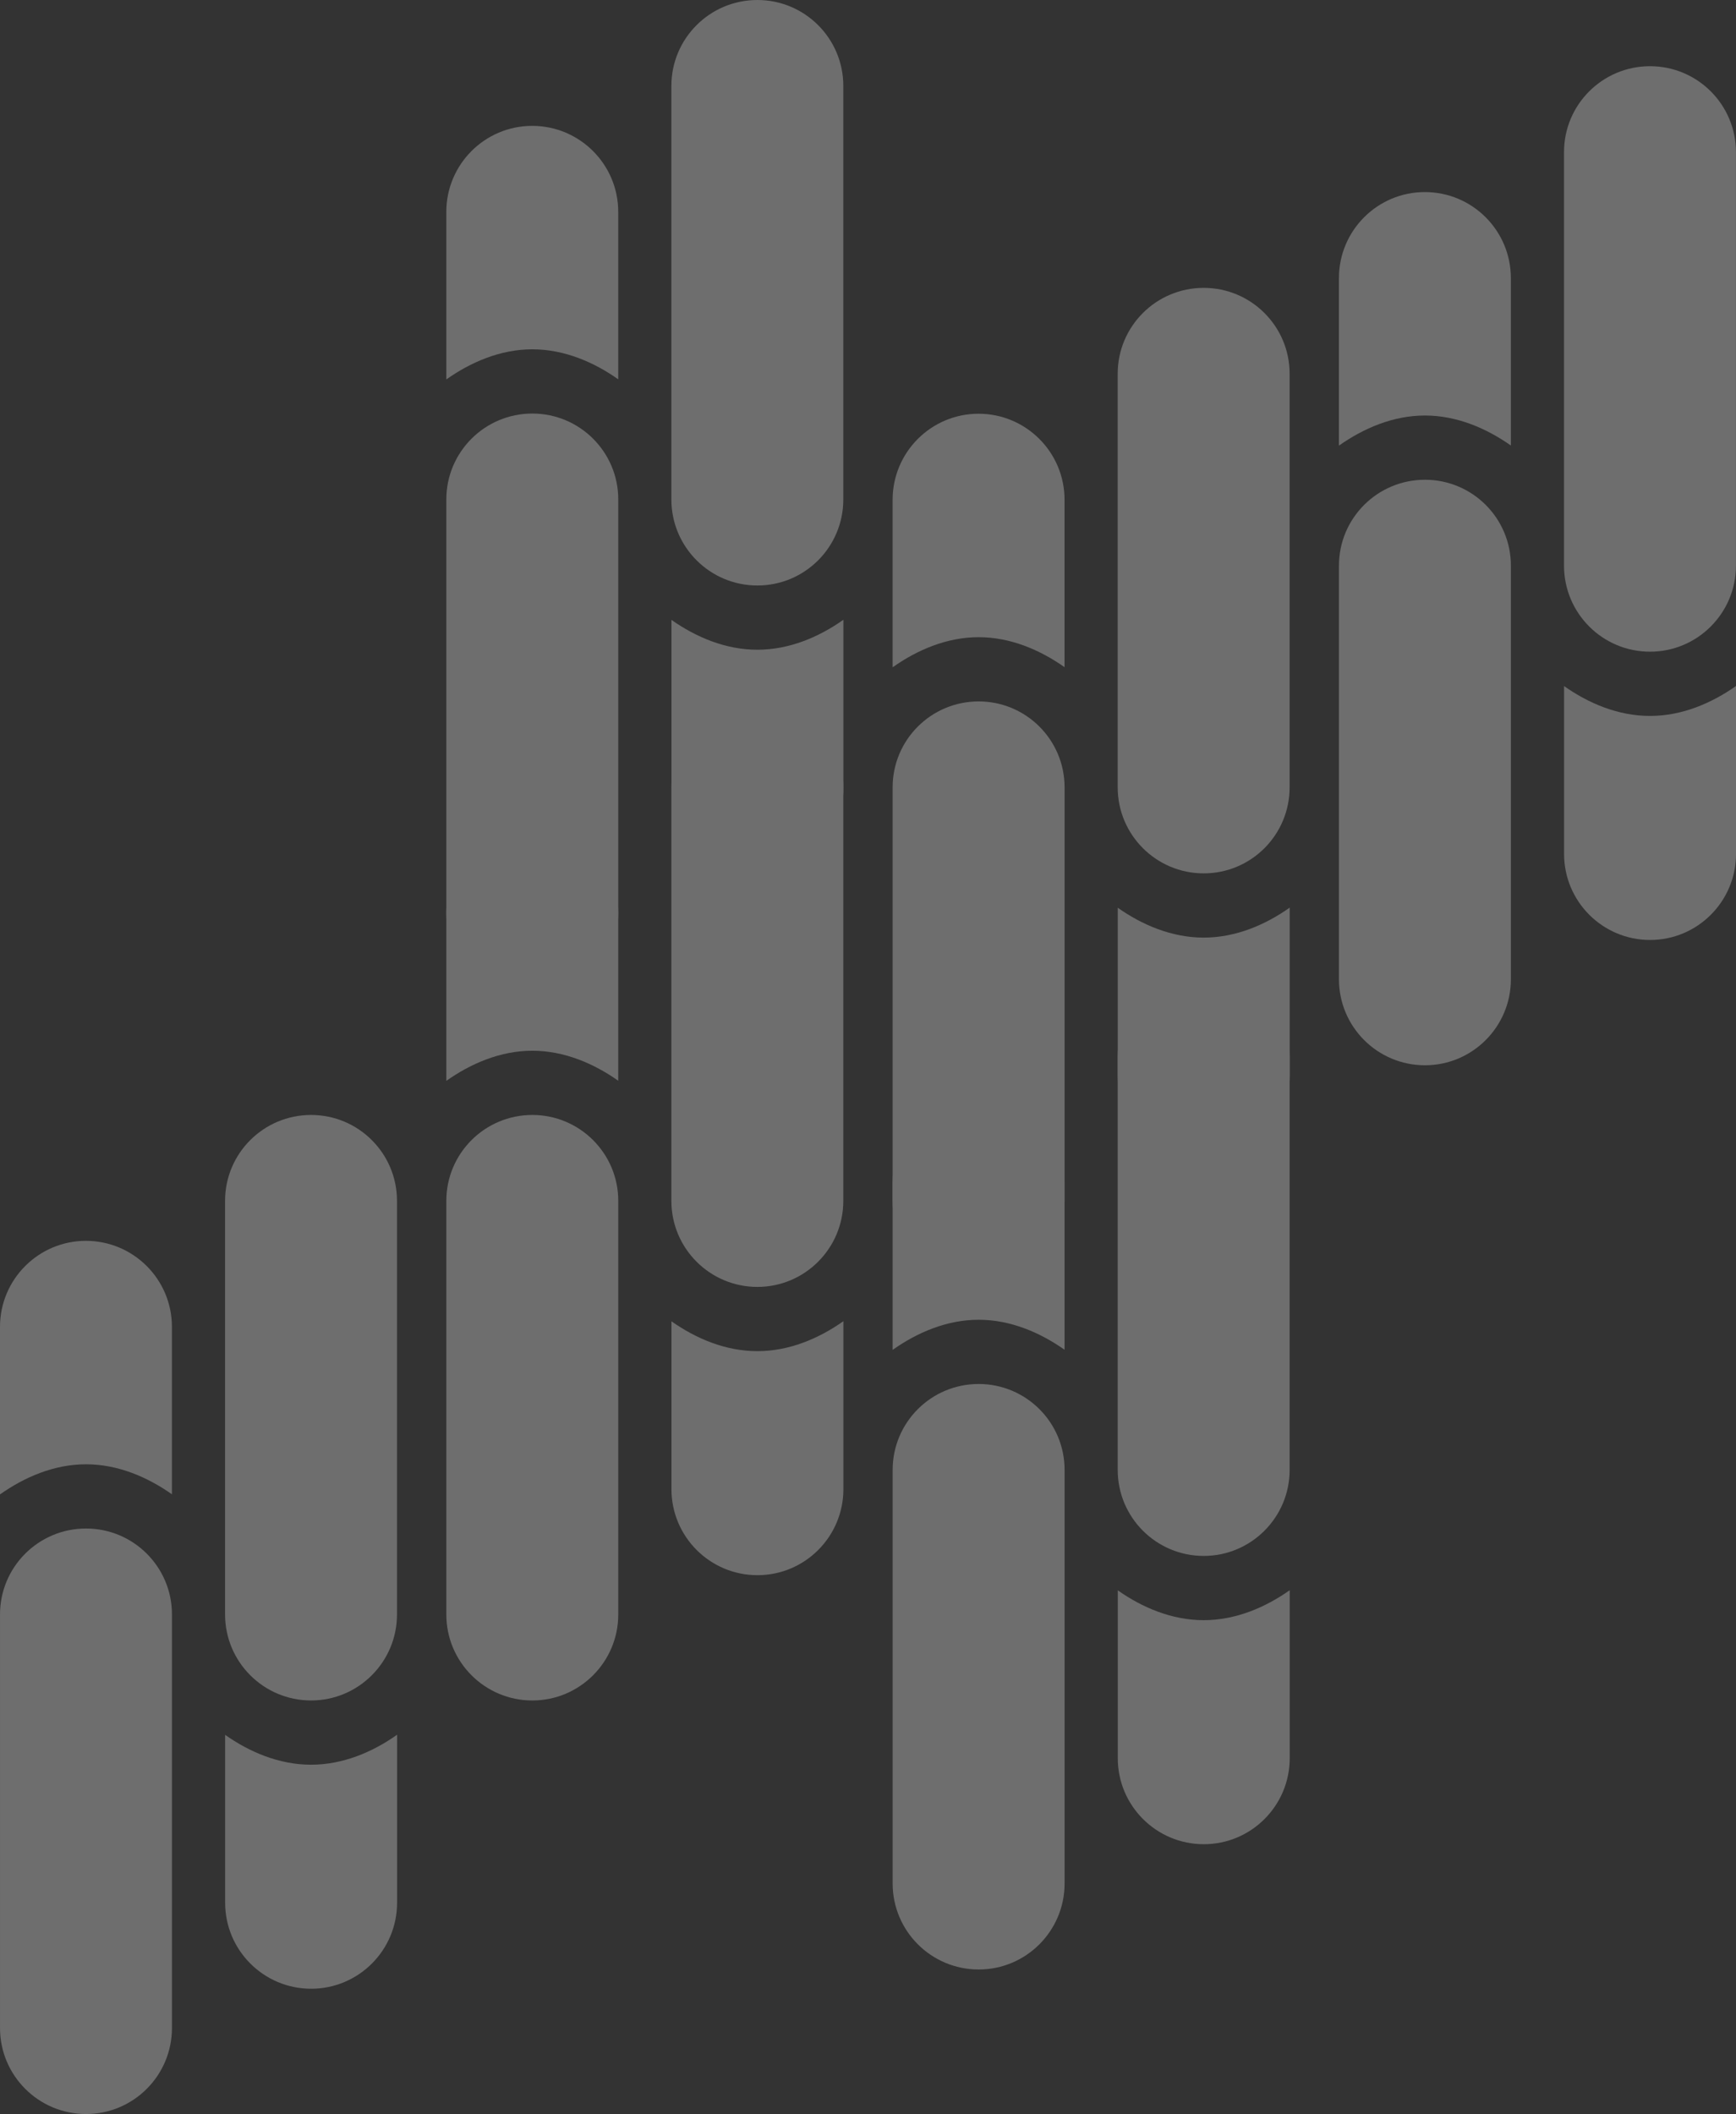 <?xml version="1.0" encoding="UTF-8" standalone="no"?>
<svg
   viewBox="0 0 1219.76 1485.21"
   version="1.1"
   id="svg26"
   sodipodi:docname="padrao-light.svg"
   inkscape:version="1.3 (0e150ed6c4, 2023-07-21)"
   xmlns:inkscape="http://www.inkscape.org/namespaces/inkscape"
   xmlns:sodipodi="http://sodipodi.sourceforge.net/DTD/sodipodi-0.dtd"
   xmlns="http://www.w3.org/2000/svg"
   xmlns:svg="http://www.w3.org/2000/svg">
  <rect x="0" y="0" width="1219.76" height="1485.21" fill="#333333" stroke="none"/>
  <sodipodi:namedview
     id="namedview26"
     pagecolor="#ffffff"
     bordercolor="#000000"
     borderopacity="0.25"
     inkscape:showpageshadow="2"
     inkscape:pageopacity="0.0"
     inkscape:pagecheckerboard="0"
     inkscape:deskcolor="#d1d1d1"
     inkscape:zoom="0.54739735"
     inkscape:cx="609.24665"
     inkscape:cy="742.60498"
     inkscape:window-width="1920"
     inkscape:window-height="1009"
     inkscape:window-x="-8"
     inkscape:window-y="206"
     inkscape:window-maximized="1"
     inkscape:current-layer="svg26" />
  <defs
     id="defs1">
    <style
       id="style1">&#10;      .cls-1 {&#10;        isolation: isolate;&#10;      }&#10;&#10;      .cls-2 {&#10;        mix-blend-mode: color;&#10;      }&#10;&#10;      .cls-3 {&#10;        fill: #f2f2f2;&#10;        stroke-width: 0px;&#10;      }&#10;    </style>
  </defs>
  <g
     class="cls-1"
     id="g26"
     style="fill:#f2f2f2;fill-opacity:1;opacity:0.312">
    <g
       id="Layer_2"
       data-name="Layer 2"
       style="fill:#f2f2f2;fill-opacity:1">
      <g
         id="Layer_1-2"
         data-name="Layer 1"
         style="fill:#f2f2f2;fill-opacity:1">
        <g
           id="g25"
           style="fill:#f2f2f2;fill-opacity:1">
          <g
             class="cls-2"
             id="g4"
             style="fill:#f2f2f2;fill-opacity:1">
            <path
               class="cls-3"
               d="m374.04,783.31c-33.38,0-60.44,26.99-60.44,60.37v290.54c0,33.38,27.06,60.44,60.44,60.44,33.31,0,60.37-27.06,60.37-60.44v-290.54c0-33.38-27.06-60.37-60.37-60.37Z"
               id="path1"
               style="fill:#f2f2f2;fill-opacity:1" />
            <path
               class="cls-3"
               d="m532.17,492.78c-33.38,0-60.44,26.98-60.44,60.36v290.54c0,33.38,27.06,60.44,60.44,60.44,33.3,0,60.36-27.06,60.36-60.44v-290.54c0-33.38-27.06-60.36-60.36-60.36Z"
               id="path2"
               style="fill:#f2f2f2;fill-opacity:1" />
            <path
               class="cls-3"
               d="m373.96,581.21c-33.31,0-60.37,27.06-60.37,60.44v117.7c17.14-12.1,37.96-21.16,60.44-21.16,22.48,0,43.3,9.05,60.36,21.08v-117.62c0-33.38-27.06-60.44-60.44-60.44Z"
               id="path3"
               style="fill:#f2f2f2;fill-opacity:1" />
            <path
               class="cls-3"
               d="m532.14,949.25c-22.48,0-43.3-8.95-60.36-20.97v117.92c0,33.38,27.06,60.44,60.44,60.44,33.31,0,60.37-27.06,60.37-60.44v-118c-17.14,12.1-37.96,21.05-60.44,21.05Z"
               id="path4"
               style="fill:#f2f2f2;fill-opacity:1" />
          </g>
          <g
             class="cls-2"
             id="g8"
             style="fill:#f2f2f2;fill-opacity:1">
            <path
               class="cls-3"
               d="m374.04,290.54c-33.38,0-60.44,26.99-60.44,60.37v290.54c0,33.38,27.06,60.44,60.44,60.44,33.31,0,60.37-27.06,60.37-60.44v-290.54c0-33.38-27.06-60.37-60.37-60.37Z"
               id="path5"
               style="fill:#f2f2f2;fill-opacity:1" />
            <path
               class="cls-3"
               d="m532.17,0c-33.38,0-60.44,26.98-60.44,60.36v290.54c0,33.38,27.06,60.44,60.44,60.44s60.36-27.06,60.36-60.44V60.36c0-33.38-27.06-60.36-60.36-60.36Z"
               id="path6"
               style="fill:#f2f2f2;fill-opacity:1" />
            <path
               class="cls-3"
               d="m373.96,88.43c-33.31,0-60.37,27.06-60.37,60.44v117.7c17.14-12.1,37.96-21.16,60.44-21.16,22.48,0,43.3,9.05,60.36,21.08v-117.62c0-33.38-27.06-60.44-60.44-60.44Z"
               id="path7"
               style="fill:#f2f2f2;fill-opacity:1" />
            <path
               class="cls-3"
               d="m532.14,456.47c-22.48,0-43.3-8.95-60.36-20.97v117.92c0,33.38,27.06,60.44,60.44,60.44,33.31,0,60.37-27.06,60.37-60.44v-118c-17.14,12.1-37.96,21.05-60.44,21.05Z"
               id="path8"
               style="fill:#f2f2f2;fill-opacity:1" />
          </g>
          <g
             class="cls-2"
             id="g12"
             style="fill:#f2f2f2;fill-opacity:1">
            <path
               class="cls-3"
               d="m60.45,1073.85c-33.38,0-60.44,26.99-60.44,60.37v290.54c0,33.38,27.06,60.44,60.44,60.44,33.31,0,60.37-27.06,60.37-60.44v-290.54c0-33.38-27.06-60.37-60.37-60.37Z"
               id="path9"
               style="fill:#f2f2f2;fill-opacity:1" />
            <path
               class="cls-3"
               d="m218.58,783.31c-33.38,0-60.44,26.98-60.44,60.36v290.54c0,33.38,27.06,60.44,60.44,60.44,33.3,0,60.36-27.06,60.36-60.44v-290.54c0-33.38-27.06-60.36-60.36-60.36Z"
               id="path10"
               style="fill:#f2f2f2;fill-opacity:1" />
            <path
               class="cls-3"
               d="m60.37,871.75C27.06,871.75,0,898.81,0,932.19v117.7c17.14-12.1,37.96-21.16,60.44-21.16s43.3,9.05,60.36,21.08v-117.62c0-33.38-27.06-60.44-60.44-60.44Z"
               id="path11"
               style="fill:#f2f2f2;fill-opacity:1" />
            <path
               class="cls-3"
               d="m218.55,1239.79c-22.48,0-43.3-8.95-60.36-20.97v117.92c0,33.38,27.06,60.44,60.44,60.44,33.31,0,60.37-27.06,60.37-60.44v-118c-17.14,12.1-37.96,21.05-60.44,21.05Z"
               id="path12"
               style="fill:#f2f2f2;fill-opacity:1" />
          </g>
          <g
             class="cls-2"
             id="g16"
             style="fill:#f2f2f2;fill-opacity:1">
            <path
               class="cls-3"
               d="m1001.22,337.05c-33.38,0-60.44,26.99-60.44,60.37v290.54c0,33.38,27.06,60.44,60.44,60.44,33.31,0,60.37-27.06,60.37-60.44v-290.54c0-33.38-27.06-60.37-60.37-60.37Z"
               id="path13"
               style="fill:#f2f2f2;fill-opacity:1" />
            <path
               class="cls-3"
               d="m1159.36,46.51c-33.38,0-60.44,26.98-60.44,60.36v290.54c0,33.38,27.06,60.44,60.44,60.44,33.3,0,60.36-27.06,60.36-60.44V106.87c0-33.38-27.06-60.36-60.36-60.36Z"
               id="path14"
               style="fill:#f2f2f2;fill-opacity:1" />
            <path
               class="cls-3"
               d="m1001.14,134.94c-33.31,0-60.37,27.06-60.37,60.44v117.7c17.14-12.1,37.96-21.16,60.44-21.16,22.48,0,43.3,9.05,60.36,21.08v-117.62c0-33.38-27.06-60.44-60.44-60.44Z"
               id="path15"
               style="fill:#f2f2f2;fill-opacity:1" />
            <path
               class="cls-3"
               d="m1159.32,502.98c-22.48,0-43.3-8.95-60.36-20.97v117.92c0,33.38,27.06,60.44,60.44,60.44,33.31,0,60.37-27.06,60.37-60.44v-118c-17.14,12.1-37.96,21.05-60.44,21.05Z"
               id="path16"
               style="fill:#f2f2f2;fill-opacity:1" />
          </g>
          <g
             class="cls-2"
             id="g20"
             style="fill:#f2f2f2;fill-opacity:1">
            <path
               class="cls-3"
               d="m687.64,972.31c-33.38,0-60.44,26.99-60.44,60.37v290.54c0,33.38,27.06,60.44,60.44,60.44,33.31,0,60.37-27.06,60.37-60.44v-290.54c0-33.38-27.06-60.37-60.37-60.37Z"
               id="path17"
               style="fill:#f2f2f2;fill-opacity:1" />
            <path
               class="cls-3"
               d="m845.77,681.77c-33.38,0-60.44,26.98-60.44,60.36v290.54c0,33.38,27.06,60.44,60.44,60.44,33.3,0,60.36-27.06,60.36-60.44v-290.54c0-33.38-27.06-60.36-60.36-60.36Z"
               id="path18"
               style="fill:#f2f2f2;fill-opacity:1" />
            <path
               class="cls-3"
               d="m687.56,770.21c-33.31,0-60.37,27.06-60.37,60.44v117.7c17.14-12.1,37.96-21.16,60.44-21.16s43.3,9.05,60.36,21.08v-117.62c0-33.38-27.06-60.44-60.44-60.44Z"
               id="path19"
               style="fill:#f2f2f2;fill-opacity:1" />
            <path
               class="cls-3"
               d="m845.74,1138.25c-22.48,0-43.3-8.95-60.36-20.97v117.92c0,33.38,27.06,60.44,60.44,60.44,33.31,0,60.37-27.06,60.37-60.44v-118c-17.14,12.1-37.96,21.05-60.44,21.05Z"
               id="path20"
               style="fill:#f2f2f2;fill-opacity:1" />
          </g>
          <g
             class="cls-2"
             id="g24"
             style="fill:#f2f2f2;fill-opacity:1">
            <path
               class="cls-3"
               d="m687.63,492.78c-33.38,0-60.44,26.99-60.44,60.37v290.54c0,33.38,27.06,60.44,60.44,60.44,33.31,0,60.37-27.06,60.37-60.44v-290.54c0-33.38-27.06-60.37-60.37-60.37Z"
               id="path21"
               style="fill:#f2f2f2;fill-opacity:1" />
            <path
               class="cls-3"
               d="m845.76,202.24c-33.38,0-60.44,26.98-60.44,60.36v290.54c0,33.38,27.06,60.44,60.44,60.44s60.36-27.06,60.36-60.44v-290.54c0-33.38-27.06-60.36-60.36-60.36Z"
               id="path22"
               style="fill:#f2f2f2;fill-opacity:1" />
            <path
               class="cls-3"
               d="m687.55,290.67c-33.31,0-60.37,27.06-60.37,60.44v117.7c17.14-12.1,37.96-21.16,60.44-21.16s43.3,9.05,60.36,21.08v-117.62c0-33.38-27.06-60.44-60.44-60.44Z"
               id="path23"
               style="fill:#f2f2f2;fill-opacity:1" />
            <path
               class="cls-3"
               d="m845.73,658.71c-22.48,0-43.3-8.95-60.36-20.97v117.92c0,33.38,27.06,60.44,60.44,60.44,33.31,0,60.37-27.06,60.37-60.44v-118c-17.14,12.1-37.96,21.05-60.44,21.05Z"
               id="path24"
               style="fill:#f2f2f2;fill-opacity:1" />
          </g>
        </g>
      </g>
    </g>
  </g>
</svg>
